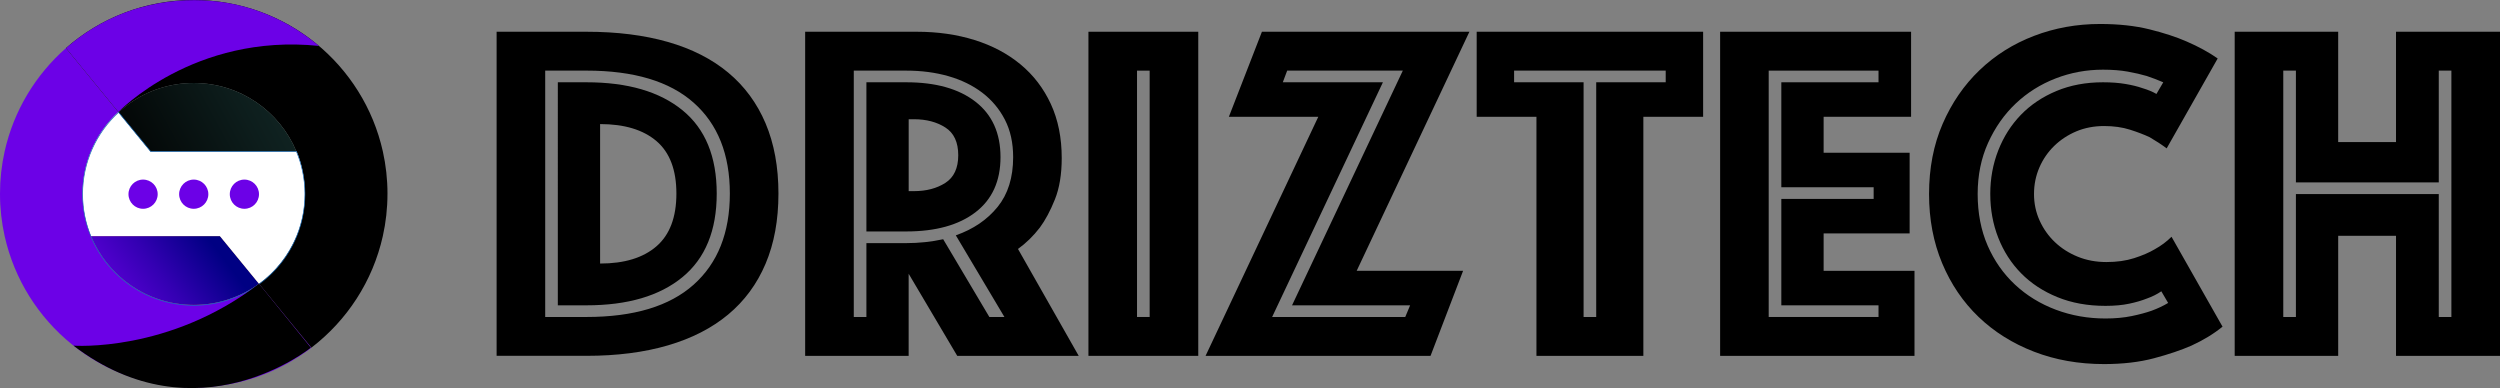 <?xml version="1.0" encoding="UTF-8"?> <svg xmlns="http://www.w3.org/2000/svg" xmlns:xlink="http://www.w3.org/1999/xlink" id="Layer_2" data-name="Layer 2" width="1671.08" height="259.41" viewBox="0 0 1671.08 259.41"><rect x="0" y="0" width="1671.08" height="259.41" fill="#808080" stroke="none"/><defs><style> .cls-1 { fill: url(#linear-gradient); } .cls-2 { fill: #fff; } .cls-3 { fill: #fc9322; } .cls-4 { fill: #6c01e7; } .cls-5 { fill: url(#linear-gradient-2); } .cls-6 { fill: none; stroke: #196cb9; stroke-miterlimit: 10; stroke-width: .44px; } </style><linearGradient id="linear-gradient" x1="138.27" y1="157.67" x2="63.76" y2="213.85" gradientUnits="userSpaceOnUse"><stop offset="0" stop-color="#000083"></stop><stop offset=".43" stop-color="#3400b3"></stop><stop offset=".81" stop-color="#5c00d8"></stop><stop offset="1" stop-color="#6c01e7"></stop></linearGradient><linearGradient id="linear-gradient-2" x1="77.54" y1="119.92" x2="217.89" y2="43.97" gradientUnits="userSpaceOnUse"><stop offset="0" stop-color="#000"></stop><stop offset=".6" stop-color="#0d1d1c"></stop><stop offset="1" stop-color="#142d2b"></stop></linearGradient></defs><g id="Layer_1-2" data-name="Layer 1"><g><path d="m331.95,237.86V21.22h60.09c20.35,0,38.49,2.27,54.4,6.82,15.92,4.55,29.34,11.37,40.28,20.46,10.93,9.09,19.27,20.41,25.01,33.94,5.73,13.54,8.61,29.18,8.61,46.93s-2.87,33.4-8.61,46.93c-5.74,13.54-14.08,24.85-25.01,33.94-10.94,9.09-24.36,15.97-40.28,20.62-15.92,4.66-34.05,6.98-54.4,6.98h-60.09Zm32.48-25.98h27.61c31.61,0,55.48-7.2,71.62-21.6,16.13-14.4,24.2-34.7,24.2-60.9s-8.07-46.45-24.2-60.74c-16.13-14.29-40.01-21.44-71.62-21.44h-27.61v164.67Zm8.44-7.79V55h19.16c27.5,0,48.88,6.23,64.15,18.68,15.27,12.45,22.9,31.02,22.9,55.7s-7.63,43.31-22.9,55.87c-15.27,12.56-36.65,18.84-64.15,18.84h-19.16Zm28.26-27.93c16.24,0,28.8-3.84,37.68-11.53,8.88-7.68,13.32-19.43,13.32-35.24s-4.44-27.5-13.32-35.08c-8.88-7.58-21.44-11.37-37.68-11.37v93.22Z"></path><path d="m538.2,21.22h74.7c13.85,0,26.68,1.84,38.49,5.52,11.8,3.68,22.03,9.09,30.69,16.24,8.66,7.15,15.43,15.97,20.3,26.47,4.87,10.51,7.31,22.57,7.31,36.22,0,10.83-1.52,20.03-4.55,27.61-3.04,7.58-6.39,13.86-10.07,18.84-4.33,5.63-9.21,10.39-14.62,14.29l40.6,71.46h-81.2l-32.48-54.89v54.89h-69.18V21.22Zm67.56,141.29c8.44,0,16.67-.86,24.69-2.6l30.86,51.97h10.07l-32.48-54.57c11.69-4.11,21-10.44,27.93-19,6.93-8.55,10.39-19.65,10.39-33.29,0-9.53-1.84-17.86-5.52-25.01-3.68-7.15-8.72-13.15-15.1-18.03-6.39-4.87-13.92-8.55-22.57-11.04-8.66-2.49-18.08-3.73-28.26-3.73h-35.08v164.67h8.44v-49.37h26.63Zm-26.63-7.79V55h26.63c19.7,0,35.13,4.33,46.28,12.99,11.15,8.66,16.73,21,16.73,37.03s-5.58,28.31-16.73,36.86c-11.15,8.56-26.58,12.83-46.28,12.83h-26.63Zm28.26-26.96h3.57c8.23,0,15.21-1.84,20.95-5.52,5.73-3.68,8.61-9.85,8.61-18.51s-2.87-14.83-8.61-18.51c-5.74-3.68-12.72-5.52-20.95-5.52h-3.57v48.07Z"></path><path d="m727.55,21.22h73.41v216.64h-73.41V21.22Zm40.92,190.66V47.21h-8.45v164.67h8.45Z"></path><path d="m881.18,78.06h-59.76l22.09-56.84h138.69l-75.35,159.8h71.13l-21.76,56.84h-150.38l75.35-159.8Zm58.14,133.82l3.25-7.79h-78.93l74.05-156.88h-77.3l-2.92,7.79h66.91l-74.05,156.88h89Z"></path><path d="m1027.01,78.06h-39.95V21.22h151.36v56.84h-39.95v159.8h-71.46V78.06Zm39.95,133.82V55h46.45v-7.79h-101.34v7.79h46.45v156.88h8.44Z"></path><path d="m1149.78,21.22h127.65v56.84h-58.46v24.04h57.49v53.92h-57.49v25.01h60.74v56.84h-129.92V21.22Zm105.88,190.66v-7.79h-64.96v-71.13h61.71v-7.8h-61.71V55h64.96v-7.79h-73.41v164.67h73.41Z"></path><path d="m1289.44,129.71c0-17.32,3.03-32.97,9.09-46.93,6.06-13.97,14.29-25.93,24.68-35.89,10.39-9.96,22.52-17.59,36.38-22.9,13.86-5.3,28.58-7.96,44.17-7.96,12.34,0,23.33,1.19,32.97,3.57,9.63,2.39,17.92,5.09,24.85,8.12,8.01,3.47,14.94,7.26,20.79,11.37l-34.1,60.09c-3.47-2.6-7.26-5.08-11.37-7.47-3.68-1.73-8.07-3.41-13.15-5.03-5.09-1.62-10.88-2.44-17.38-2.44s-12.89,1.19-18.51,3.57c-5.63,2.39-10.56,5.63-14.78,9.74-4.22,4.12-7.53,8.93-9.91,14.45-2.38,5.52-3.57,11.42-3.57,17.7s1.24,12.18,3.74,17.7c2.49,5.52,5.9,10.34,10.23,14.45,4.33,4.12,9.42,7.36,15.27,9.74,5.85,2.38,12.23,3.57,19.16,3.57s13.1-.86,18.51-2.6c5.41-1.73,9.96-3.68,13.64-5.85,4.33-2.38,8.12-5.2,11.37-8.45l34.1,60.09c-5.85,4.77-12.78,8.99-20.79,12.67-6.93,3.03-15.27,5.85-25.01,8.44-9.74,2.6-20.9,3.9-33.45,3.9-16.89,0-32.48-2.76-46.77-8.28-14.29-5.52-26.63-13.26-37.03-23.22-10.39-9.96-18.51-21.92-24.36-35.89-5.85-13.97-8.77-29.39-8.77-46.28Zm40.92,0c0-10.39,1.79-20.14,5.36-29.23,3.57-9.09,8.61-17,15.1-23.71,6.5-6.71,14.4-12.02,23.71-15.92,9.31-3.9,19.7-5.85,31.18-5.85,5.63,0,10.66.38,15.1,1.14,4.44.76,8.17,1.68,11.21,2.76,3.68,1.09,6.82,2.39,9.42,3.9l4.55-7.79c-3.47-1.51-7.15-2.92-11.04-4.22-3.68-1.08-7.91-2.06-12.67-2.92-4.76-.86-10.29-1.3-16.56-1.3-11.04,0-21.6,1.95-31.67,5.85-10.07,3.9-18.95,9.48-26.63,16.73-7.69,7.26-13.86,16.03-18.51,26.31-4.66,10.29-6.98,21.71-6.98,34.27s2.22,24.25,6.66,34.43c4.44,10.18,10.56,18.89,18.35,26.15,7.8,7.26,16.89,12.83,27.28,16.73,10.39,3.9,21.44,5.85,33.13,5.85,6.5,0,12.34-.54,17.54-1.62,5.2-1.08,9.63-2.27,13.32-3.57,4.11-1.51,7.8-3.25,11.04-5.2l-4.55-7.79c-2.82,1.95-6.06,3.57-9.74,4.87-3.25,1.3-7.15,2.44-11.69,3.41s-9.86,1.46-15.92,1.46c-11.91,0-22.63-1.95-32.16-5.85-9.53-3.9-17.59-9.2-24.2-15.92-6.61-6.71-11.69-14.62-15.27-23.71-3.57-9.09-5.36-18.84-5.36-29.23Z"></path><path d="m1493.74,21.22h69.18v73.73h38.65V21.22h69.51v216.64h-69.51v-80.23h-38.65v80.23h-69.18V21.22Zm40.92,190.66v-82.17h95.49v82.17h8.44V47.21h-8.44v74.7h-95.49V47.21h-8.45v164.67h8.45Z"></path></g><g><path class="cls-3" d="m147.03,157.82H60.78c11.13,26.99,37.71,45.99,68.72,45.99,16.3,0,31.37-5.25,43.62-14.14l-26.1-31.85Z"></path><path class="cls-4" d="m208.14,232.4c-21.8,16.69-49.06,26.6-78.64,26.6-61.8,0-113.48-43.28-126.39-101.19-2.03-9.11-3.11-18.59-3.11-28.31s1.07-19.2,3.11-28.31c6.07-27.24,20.72-51.23,40.97-69.02l35.02,42.74c-7.87,7.27-14.17,16.22-18.31,26.28-3.6,8.73-5.59,18.29-5.59,28.31s1.99,19.59,5.59,28.31c11.13,26.99,37.71,45.99,68.72,45.99,16.3,0,31.37-5.25,43.62-14.14l35.01,42.73Z"></path><path d="m259,129.51c0,9.73-1.07,19.2-3.11,28.31-6.73,30.19-24.01,56.41-47.76,74.58l-34.86-42.56-.15-.18c11.06-8.04,19.82-19.04,25.1-31.85,3.49-8.45,5.46-17.69,5.58-27.38,0-.21,0-.43,0-.65,0-.32,0-.64,0-.96-.08-9.78-2.06-19.11-5.58-27.64h-.12c-11.2-26.84-37.7-45.7-68.6-45.7-15.79,0-30.42,4.92-42.46,13.32-2.33,1.63-4.57,3.38-6.69,5.26-.37.33-.75.67-1.12,1.01l-35.16-42.91C66.87,12.14,96.77,0,129.5,0c61.8,0,113.48,43.29,126.4,101.19,2.03,9.11,3.11,18.59,3.11,28.31Z"></path><path class="cls-1" d="m173.12,189.67c-12.25,8.89-27.32,14.14-43.62,14.14-31.01,0-57.58-19-68.72-45.99h86.24l26.1,31.85Z"></path><path class="cls-2" d="m203.81,129.5c0,10.02-1.98,19.59-5.59,28.31-5.28,12.81-14.04,23.81-25.1,31.85l-26.1-31.85H60.78c-3.6-8.72-5.59-18.29-5.59-28.31s1.98-19.59,5.59-28.31c4.15-10.06,10.44-19.01,18.31-26.28l21.53,26.28h97.6c3.6,8.73,5.58,18.29,5.58,28.31Z"></path><g><circle class="cls-4" cx="95.64" cy="129.8" r="9.76"></circle><circle class="cls-4" cx="129.5" cy="129.8" r="9.76"></circle><circle class="cls-4" cx="163.36" cy="129.8" r="9.76"></circle></g><path class="cls-5" d="m198.1,101.19h-97.47l-21.39-26.11c.37-.34.74-.67,1.12-1.01,2.13-1.88,4.36-3.64,6.69-5.26,12.04-8.4,26.67-13.32,42.46-13.32,30.9,0,57.4,18.86,68.6,45.7Z"></path><path class="cls-6" d="m203.81,129.79c0,.22,0,.43,0,.65-.18,21.73-9.7,41.23-24.72,54.7-1.85,1.66-3.79,3.24-5.81,4.7-.58.43-1.17.84-1.76,1.25-11.95,8.2-26.42,13.01-42.01,13.01-41.03,0-74.3-33.27-74.3-74.31,0-21.65,9.26-41.14,24.04-54.71l21.39,26.11h97.47c3.56,8.52,5.58,17.86,5.7,27.64,0,.32,0,.64,0,.96Z"></path><path class="cls-4" d="m79.1,74.91s50.4-52.87,134.13-44.21c-9.8-8.24-27.78-20.97-53.47-27.15-8.8-2.11-43.49-9.47-81.76,7.09-15.65,6.77-26.94,15.39-33.92,21.52,11.67,14.25,23.35,28.49,35.02,42.74Z"></path><path d="m207.76,232.4s-75.92,61.67-158.64-1.36c0,0,63.95,4.81,124-41.37l34.64,42.73Z"></path></g></g></svg> 